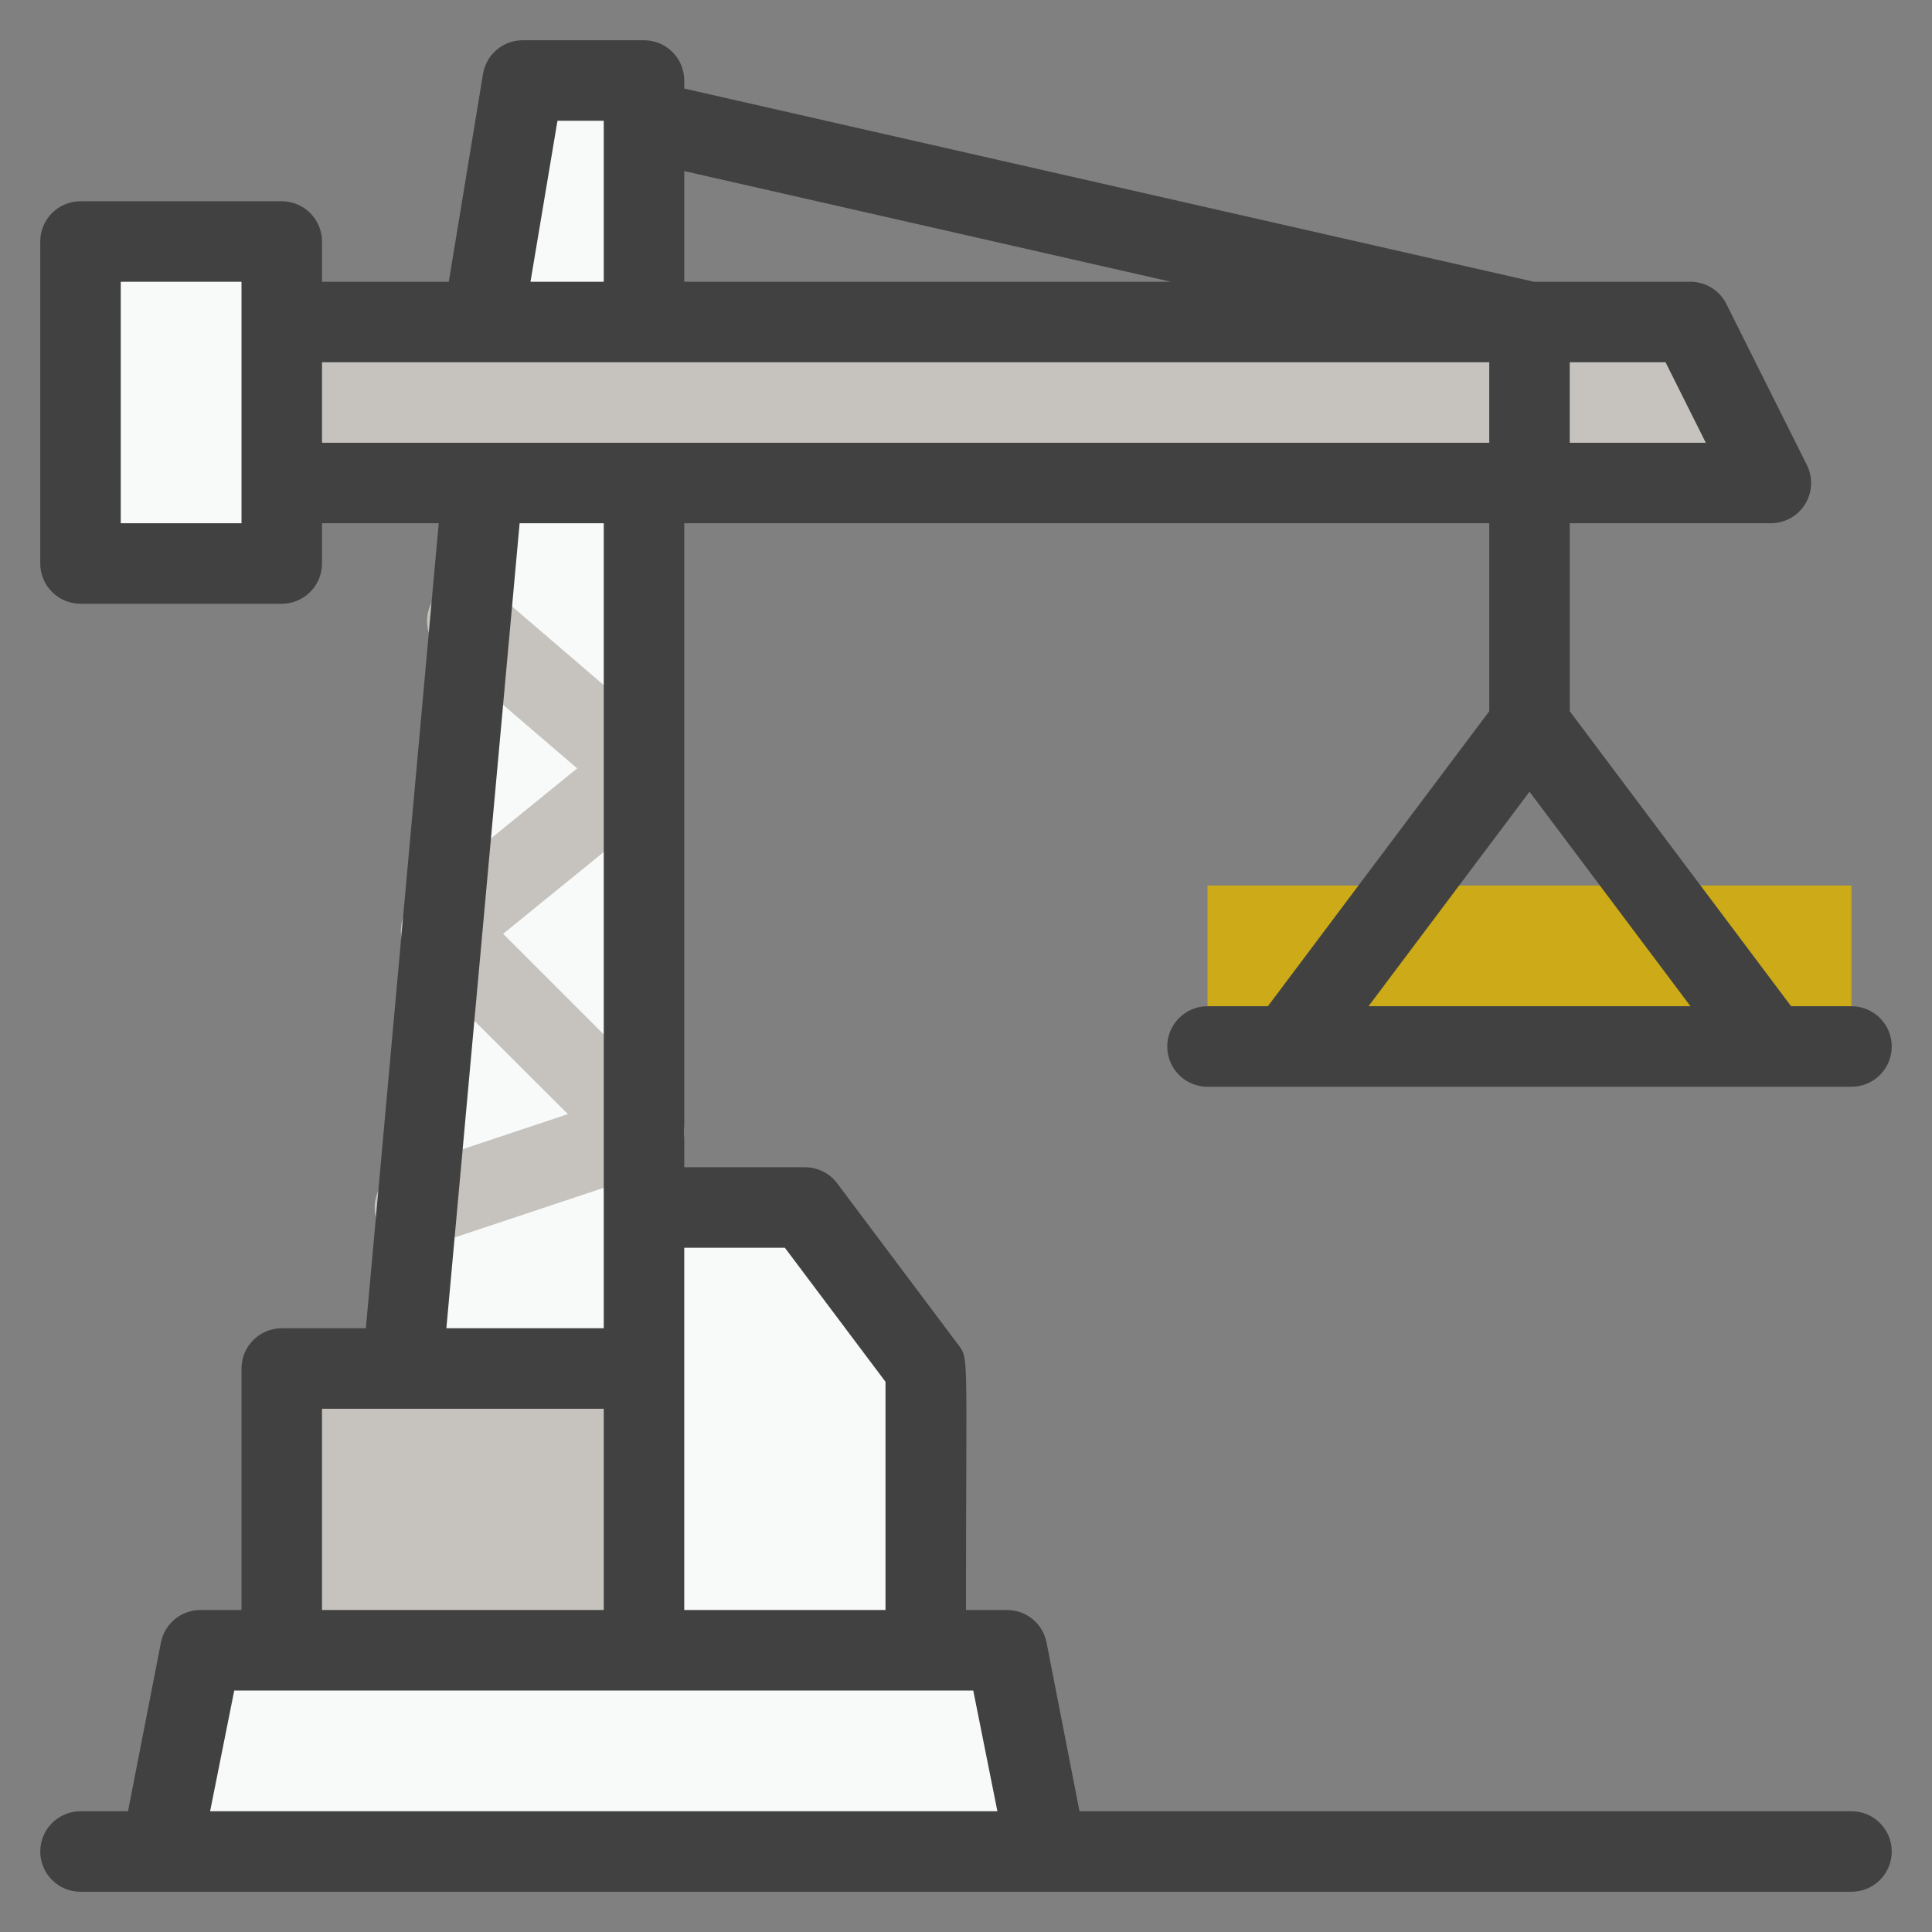 <svg width="48" height="48" viewBox="0 0 48 48" fill="none" xmlns="http://www.w3.org/2000/svg">
<rect x="0" y="0" width="48" height="48" fill="#808080" stroke="none"/>
<g clip-path="url(#clip0_291_254)">
<path d="M26 46H4L5 41H25L26 46Z" fill="#F8F9F9"/>
<path d="M7 34H16V41H7V34Z" fill="#C6C3BE"/>
<path d="M23 41H16V30H20L23 34V41ZM16 34H10L12 12H16V34Z" fill="#F8F9F9"/>
<path d="M10.36 31C10.118 31.013 9.879 30.937 9.689 30.786C9.498 30.636 9.369 30.422 9.325 30.183C9.281 29.944 9.325 29.698 9.449 29.489C9.573 29.281 9.769 29.125 10 29.05L14.11 27.68L10.25 23.83C10.151 23.73 10.074 23.61 10.024 23.478C9.974 23.346 9.953 23.206 9.961 23.065C9.97 22.924 10.008 22.787 10.073 22.662C10.138 22.537 10.229 22.427 10.34 22.34L14.34 19.09L10.96 16.19C10.86 16.105 10.778 16 10.719 15.883C10.659 15.766 10.623 15.639 10.613 15.508C10.603 15.377 10.618 15.245 10.659 15.12C10.7 14.995 10.765 14.88 10.85 14.78C10.935 14.68 11.04 14.598 11.157 14.539C11.274 14.479 11.401 14.443 11.532 14.433C11.663 14.423 11.795 14.438 11.92 14.479C12.045 14.52 12.16 14.585 12.26 14.67L16.56 18.36C16.673 18.454 16.764 18.572 16.827 18.705C16.89 18.838 16.922 18.983 16.922 19.13C16.922 19.277 16.89 19.422 16.827 19.555C16.764 19.689 16.673 19.806 16.56 19.9L12.5 23.2L16.71 27.41C16.832 27.53 16.92 27.68 16.967 27.844C17.015 28.009 17.019 28.183 16.98 28.349C16.941 28.516 16.859 28.669 16.744 28.796C16.628 28.922 16.482 29.016 16.32 29.07C10.13 31.13 10.59 31 10.36 31ZM44 12H7V8H42L44 12Z" fill="#C6C3BE"/>
<path d="M2 6H7V14H2V6ZM16 8H12L13 2H16V8Z" fill="#F8F9F9"/>
<path d="M30 22H46V25H30V22Z" fill="#CCAA18"/>
<path d="M46 45H26.82L26 40.8C25.953 40.571 25.828 40.365 25.645 40.219C25.462 40.073 25.234 39.995 25 40H24C24 33.55 24.08 33.77 23.8 33.4L20.8 29.4C20.707 29.276 20.586 29.175 20.447 29.106C20.308 29.036 20.155 29 20 29H17V13H37V17.67L31.5 25H30C29.735 25 29.48 25.105 29.293 25.293C29.105 25.48 29 25.735 29 26C29 26.265 29.105 26.52 29.293 26.707C29.48 26.895 29.735 27 30 27H46C46.265 27 46.52 26.895 46.707 26.707C46.895 26.52 47 26.265 47 26C47 25.735 46.895 25.48 46.707 25.293C46.52 25.105 46.265 25 46 25H44.5L39 17.67V13H44C44.17 12.999 44.338 12.955 44.487 12.872C44.635 12.789 44.76 12.668 44.849 12.523C44.938 12.378 44.989 12.212 44.996 12.042C45.003 11.872 44.967 11.702 44.89 11.55L42.89 7.55C42.807 7.385 42.68 7.246 42.523 7.149C42.366 7.052 42.185 7.001 42 7H38.11L17 2.2V2C17 1.735 16.895 1.48 16.707 1.293C16.52 1.105 16.265 1 16 1H13C12.76 0.997 12.527 1.08 12.344 1.234C12.16 1.388 12.038 1.603 12 1.84L11.15 7H8V6C8 5.735 7.895 5.48 7.707 5.293C7.52 5.105 7.265 5 7 5H2C1.735 5 1.48 5.105 1.293 5.293C1.105 5.48 1 5.735 1 6V14C1 14.265 1.105 14.52 1.293 14.707C1.48 14.895 1.735 15 2 15H7C7.265 15 7.52 14.895 7.707 14.707C7.895 14.52 8 14.265 8 14V13H10.9L9.09 33H7C6.735 33 6.48 33.105 6.293 33.293C6.105 33.48 6 33.735 6 34V40H5C4.766 39.995 4.538 40.073 4.355 40.219C4.172 40.365 4.047 40.571 4 40.8L3.18 45H2C1.735 45 1.48 45.105 1.293 45.293C1.105 45.48 1 45.735 1 46C1 46.265 1.105 46.52 1.293 46.707C1.48 46.895 1.735 47 2 47H46C46.265 47 46.52 46.895 46.707 46.707C46.895 46.52 47 46.265 47 46C47 45.735 46.895 45.48 46.707 45.293C46.52 45.105 46.265 45 46 45ZM34 25L38 19.67L42 25H34ZM19.5 31L22 34.33V40H17V31H19.5ZM42.38 11H39V9H41.38L42.38 11ZM29.09 7H17V4.25L29.09 7ZM13.85 3H15V7H13.18L13.85 3ZM6 13H3V7H6V13ZM8 9H37V11H8V9ZM12.91 13H15V33H11.09L12.91 13ZM8 35H15V40H8V35ZM5.22 45L5.82 42H24.18L24.78 45H5.22Z" fill="#414141"/>
</g>
<defs>
<clipPath id="clip0_291_254">
<rect width="48" height="48" fill="white"/>
</clipPath>
</defs>
</svg>
